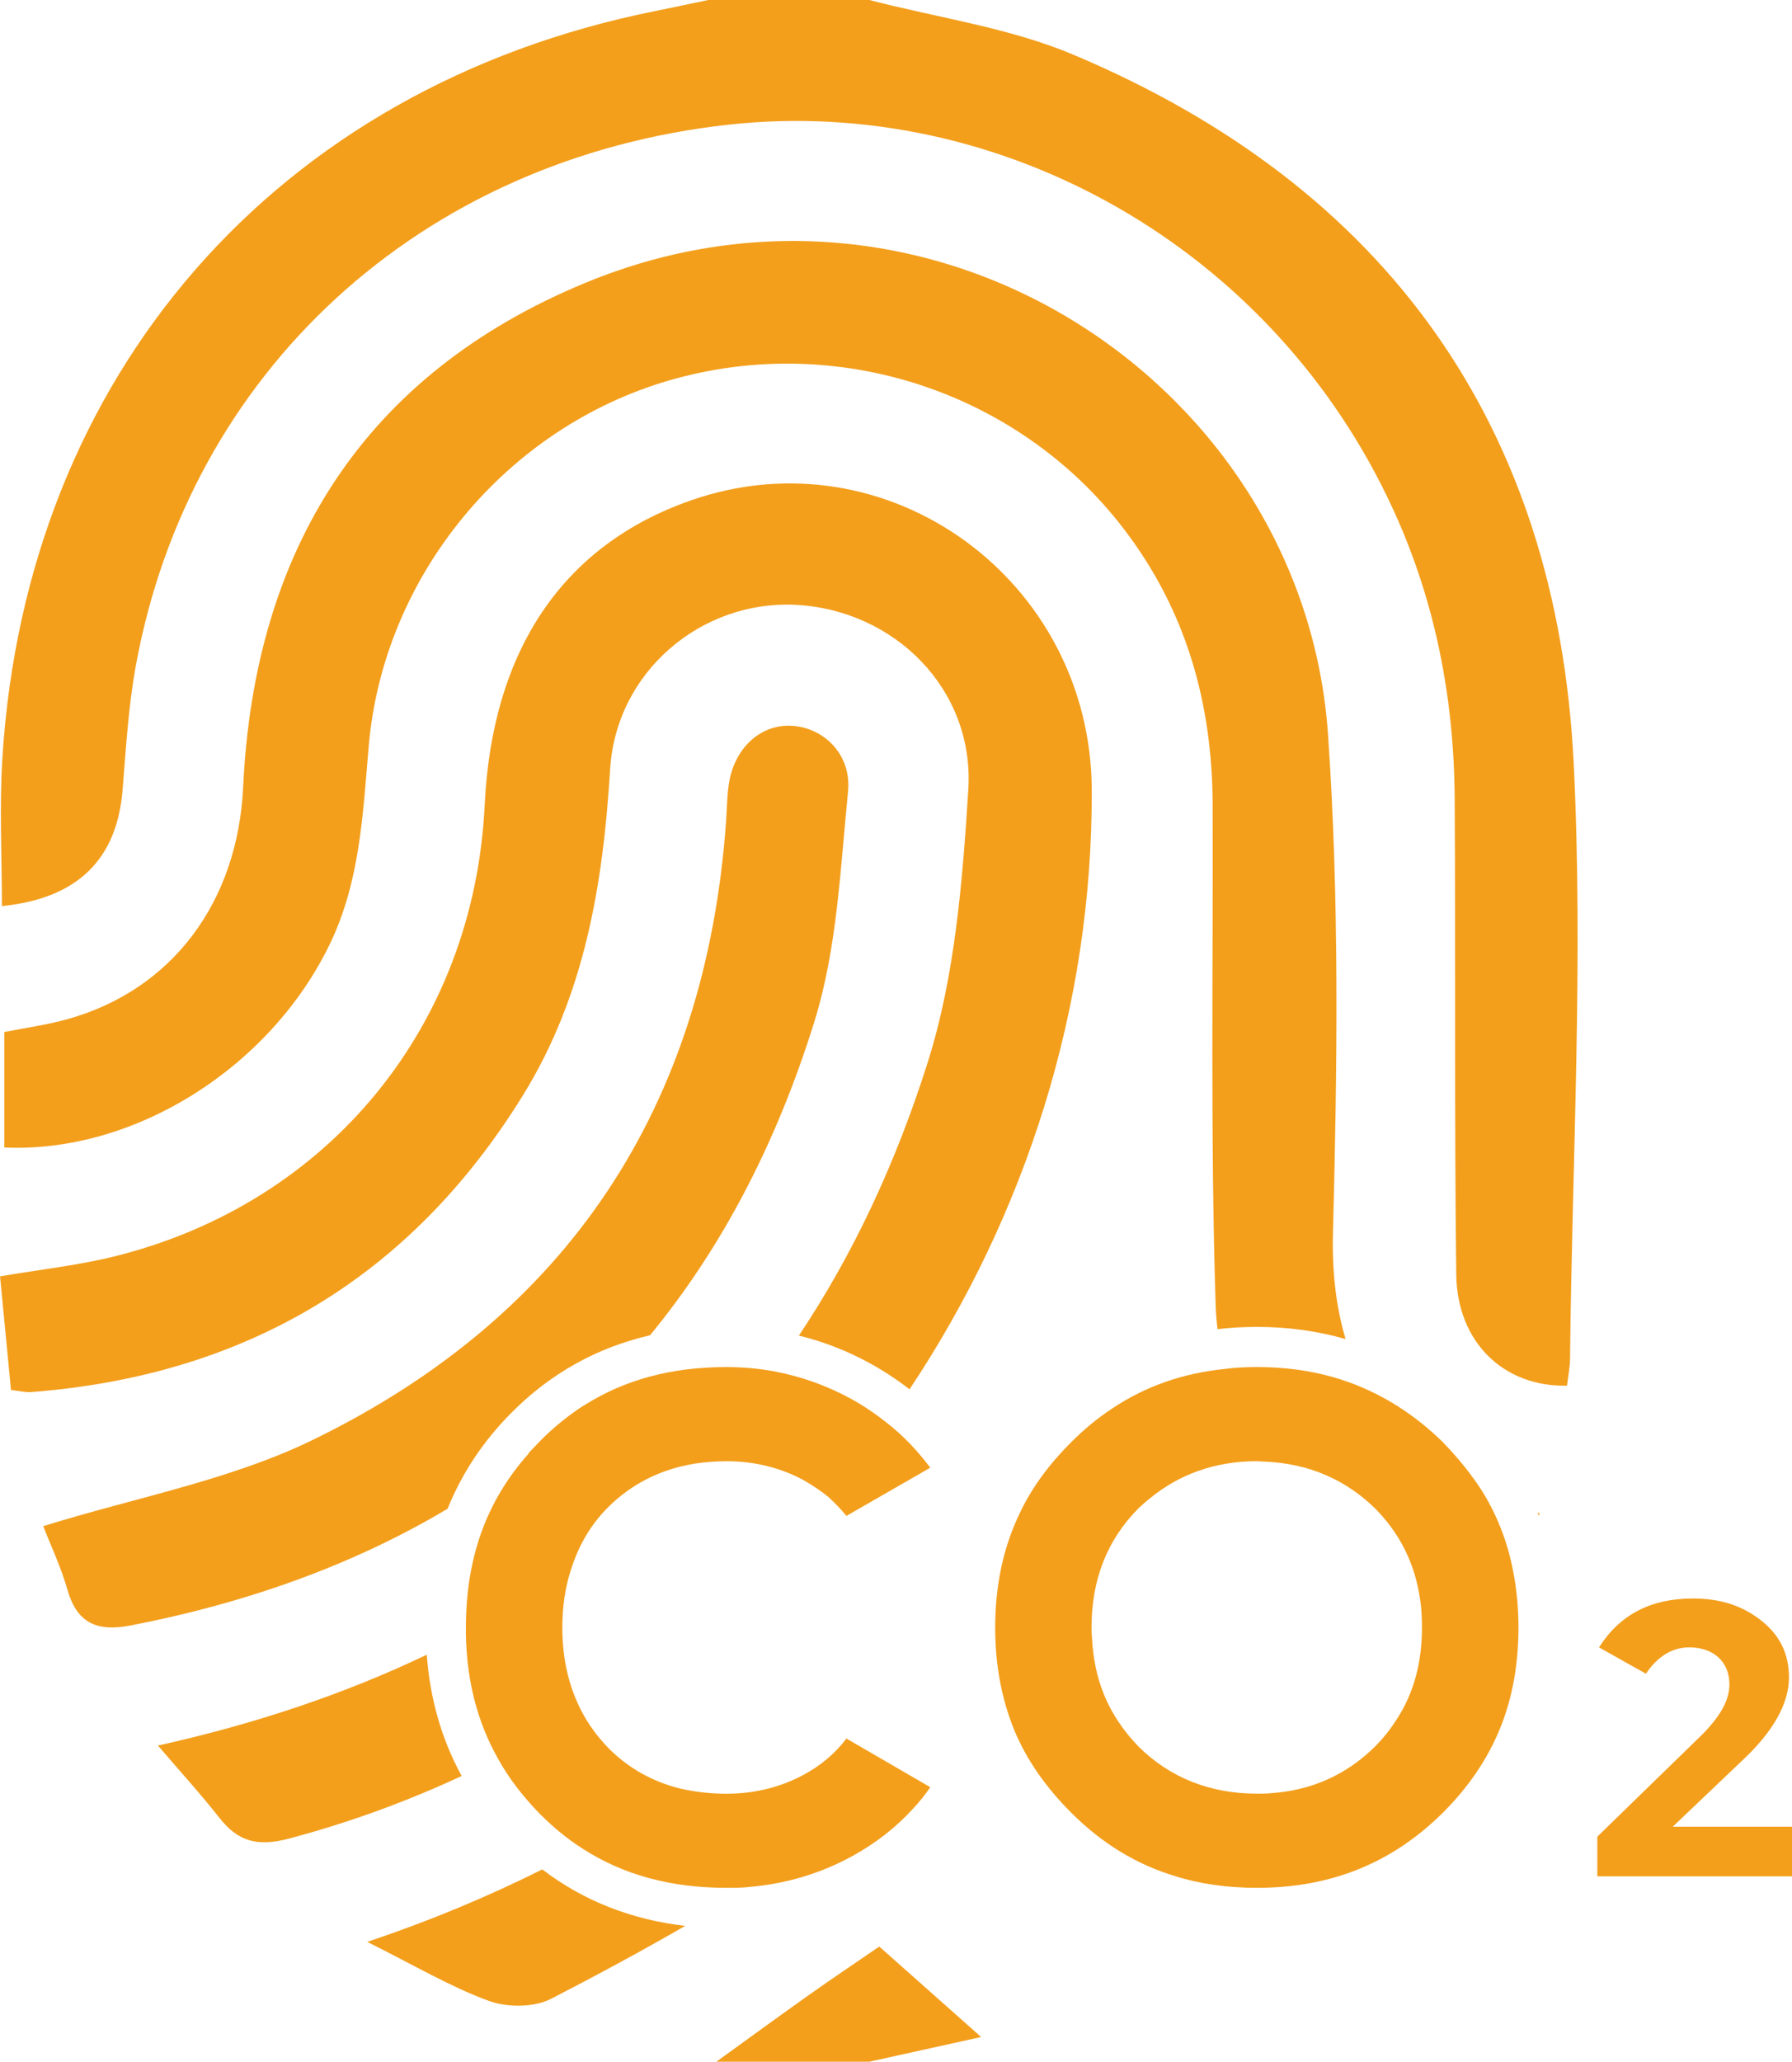 <?xml version="1.0" encoding="UTF-8"?>
<svg id="Capa_2" data-name="Capa 2" xmlns="http://www.w3.org/2000/svg" viewBox="0 0 69.426 79.829">
  <defs>
    <style>
      .cls-1 {
        fill: #f39f1c;
      }
    </style>
  </defs>
  <g id="Capa_1-2" data-name="Capa 1">
    <g>
      <path class="cls-1" d="m33.679,0c2.642.688,5.413,1.068,7.903,2.117,12.109,5.099,18.735,14.345,19.386,27.433.381,7.664-.062,15.369-.141,23.055-.004.354-.077.706-.117,1.049-2.456.051-4.26-1.683-4.292-4.311-.073-6.13-.024-12.262-.06-18.393-.022-3.878-.734-7.61-2.359-11.171-4.666-10.226-15.262-16.096-25.743-14.955C16.267,6.131,7.323,14.429,5.259,25.794c-.286,1.577-.38,3.191-.51,4.793-.215,2.659-1.716,4.199-4.675,4.497,0-1.907-.1-3.806.016-5.692C1.001,14.501,10.715,3.386,25.341.437,26.042.296,26.741.146,27.441,0c2.079,0,4.159,0,6.238,0Z"/>
      <path class="cls-1" d="m27.753,79.829c1.2-.866,2.394-1.739,3.602-2.595.882-.625,1.78-1.226,2.71-1.864,1.28,1.136,2.51,2.228,3.946,3.502-1.584.35-2.958.654-4.331.957h-5.926Z"/>
      <path class="cls-1" d="m16.533,64.069c.128,1.718.58,3.287,1.353,4.696-2.139.995-4.378,1.812-6.698,2.426-1.201.318-1.958.122-2.685-.801-.727-.926-1.525-1.799-2.385-2.803,3.786-.839,7.259-2.008,10.415-3.517Z"/>
      <path class="cls-1" d="m42.297,30.6c.031,8.401-2.563,16.443-7.06,23.194-.462-.359-.957-.686-1.487-.982-.889-.493-1.824-.861-2.8-1.098,2.067-3.09,3.733-6.608,4.989-10.571,1.063-3.355,1.35-7.019,1.575-10.565.246-3.889-2.866-6.973-6.707-7.16-3.627-.172-6.935,2.576-7.169,6.364-.274,4.469-.988,8.762-3.377,12.626-4.378,7.088-10.786,10.858-19.068,11.494-.2.016-.405-.041-.767-.081-.137-1.428-.274-2.856-.424-4.4,1.54-.265,3.025-.424,4.456-.78,8.307-2.071,13.908-8.931,14.319-17.466.29-6.012,3.04-10.072,7.989-11.8,7.596-2.654,15.504,3.059,15.532,11.223Z"/>
      <path class="cls-1" d="m48.692,51.378c-.518,0-1.026.028-1.522.087-.041-.324-.065-.652-.075-.979-.203-6.436-.094-12.882-.115-19.321-.012-3.954-1.029-7.559-3.483-10.739-4.066-5.27-11.079-7.577-17.559-5.7-6.343,1.837-11.07,7.559-11.65,14.132-.231,2.635-.327,5.267-1.525,7.727-2.301,4.737-7.528,8.07-12.595,7.846v-4.472c.814-.162,1.637-.271,2.429-.493,4.048-1.119,6.611-4.512,6.823-8.993.433-9.218,4.702-15.988,13.265-19.524,13.499-5.579,27.84,4.007,28.766,17.497.443,6.414.359,12.879.19,19.309-.037,1.45.112,2.828.49,4.094-1.079-.312-2.226-.471-3.44-.471Z"/>
      <path class="cls-1" d="m59.65,58.593c-.012.031-.025.059-.034.09-.016-.037-.031-.075-.047-.112.025.006.053.016.081.022Z"/>
      <path class="cls-1" d="m22.647,54.405c-.682.664-1.419,1.293-2.173,1.867.144-.144.287-.305.431-.449.539-.557,1.131-1.023,1.742-1.419Z"/>
      <path class="cls-1" d="m32.854,30.66c-.299,2.981-.421,6.059-1.3,8.887-1.481,4.762-3.614,8.806-6.371,12.155h-.003c-2.067.477-3.87,1.487-5.382,3.015-1.085,1.095-1.905,2.332-2.457,3.701-3.552,2.117-7.646,3.62-12.271,4.518-1.241.243-2.067-.034-2.448-1.356-.271-.939-.695-1.834-.948-2.488,3.592-1.116,7.228-1.777,10.431-3.333,9.913-4.821,15.239-12.925,16.025-23.958.034-.465.034-.935.1-1.397.193-1.422,1.229-2.379,2.46-2.301,1.241.078,2.311,1.126,2.164,2.557Z"/>
      <path class="cls-1" d="m21.008,72.383c1.593,1.213,3.446,1.946,5.538,2.186-1.706.985-3.443,1.921-5.192,2.822-.658.343-1.706.343-2.42.081-1.487-.543-2.869-1.369-4.706-2.283,2.382-.798,4.64-1.734,6.779-2.806Z"/>
      <path class="cls-1" d="m32.791,67.315l3.25,1.885c-.197.287-.413.557-.646.808-.664.736-1.472,1.365-2.388,1.867-1.221.664-2.532,1.059-3.95,1.185-.305.036-.611.036-.916.036-2.155,0-4.004-.503-5.584-1.526-.592-.377-1.131-.826-1.652-1.347-.646-.664-1.203-1.382-1.616-2.137-.79-1.4-1.203-2.98-1.239-4.794v-.269c0-2.693.79-4.902,2.424-6.733v-.018c.144-.144.287-.305.431-.449.539-.557,1.131-1.023,1.742-1.419,1.562-.987,3.376-1.472,5.494-1.472.628,0,1.239.054,1.831.162,1.059.197,2.065.557,3.017,1.077.485.269.934.575,1.364.916.646.503,1.203,1.095,1.688,1.742l-3.25,1.867c-.215-.269-.449-.503-.7-.736-.287-.233-.611-.449-.952-.646-.898-.485-1.903-.736-2.998-.736-.413,0-.826.036-1.203.09-1.347.215-2.478.79-3.393,1.706-.682.682-1.149,1.508-1.436,2.442-.215.664-.323,1.401-.323,2.209,0,1.203.251,2.28.736,3.214.269.521.61.987,1.023,1.418.772.79,1.724,1.329,2.819,1.598.557.126,1.149.197,1.778.197,1.095,0,2.101-.251,2.998-.736.664-.359,1.221-.826,1.652-1.401Z"/>
      <path class="cls-1" d="m58.664,61.066c-.198-1.185-.593-2.262-1.203-3.268-.431-.682-.952-1.329-1.562-1.957-.898-.88-1.885-1.562-2.962-2.047-1.275-.575-2.675-.862-4.237-.862-.431,0-.844.018-1.239.072-1.616.162-3.07.664-4.363,1.526-.574.377-1.095.808-1.598,1.311-.826.826-1.49,1.706-1.957,2.675-.664,1.347-.987,2.837-.987,4.507,0,1.454.251,2.783.754,4.004.485,1.149,1.221,2.19,2.191,3.16,1.185,1.185,2.532,2.011,4.04,2.46.97.305,2.029.449,3.16.449,2.855,0,5.225-.952,7.2-2.909.988-.987,1.724-2.065,2.209-3.25.485-1.185.718-2.496.718-3.914,0-.682-.054-1.329-.162-1.957Zm-4.578,5.548c-.233.359-.503.7-.826,1.023-1.095,1.077-2.442,1.688-4.022,1.795-.18.018-.359.018-.539.018-1.813,0-3.358-.61-4.579-1.813-.592-.61-1.059-1.293-1.365-2.065-.269-.664-.413-1.401-.449-2.173-.018-.126-.018-.251-.018-.377,0-1.867.61-3.411,1.831-4.632.144-.126.269-.251.413-.359,1.149-.952,2.55-1.454,4.166-1.454.108,0,.215.018.323.018,1.67.072,3.088.682,4.237,1.795.97.97,1.562,2.155,1.76,3.537.054.341.072.718.072,1.095,0,1.364-.323,2.568-1.005,3.591Z"/>
      <path class="cls-1" d="m64.805,70.73l2.663-2.535c1.225-1.135,1.84-2.226,1.84-3.243,0-.892-.334-1.6-1.023-2.164-.736-.602-1.615-.895-2.691-.895-1.637,0-2.835.621-3.645,1.893l1.818,1.02c.455-.677,1.02-1.02,1.681-1.02.942,0,1.553.561,1.553,1.434,0,.605-.346,1.235-1.091,1.977l-4.026,3.917v1.537h7.543v-1.921h-4.621Z"/>
    </g>
  </g>
</svg>